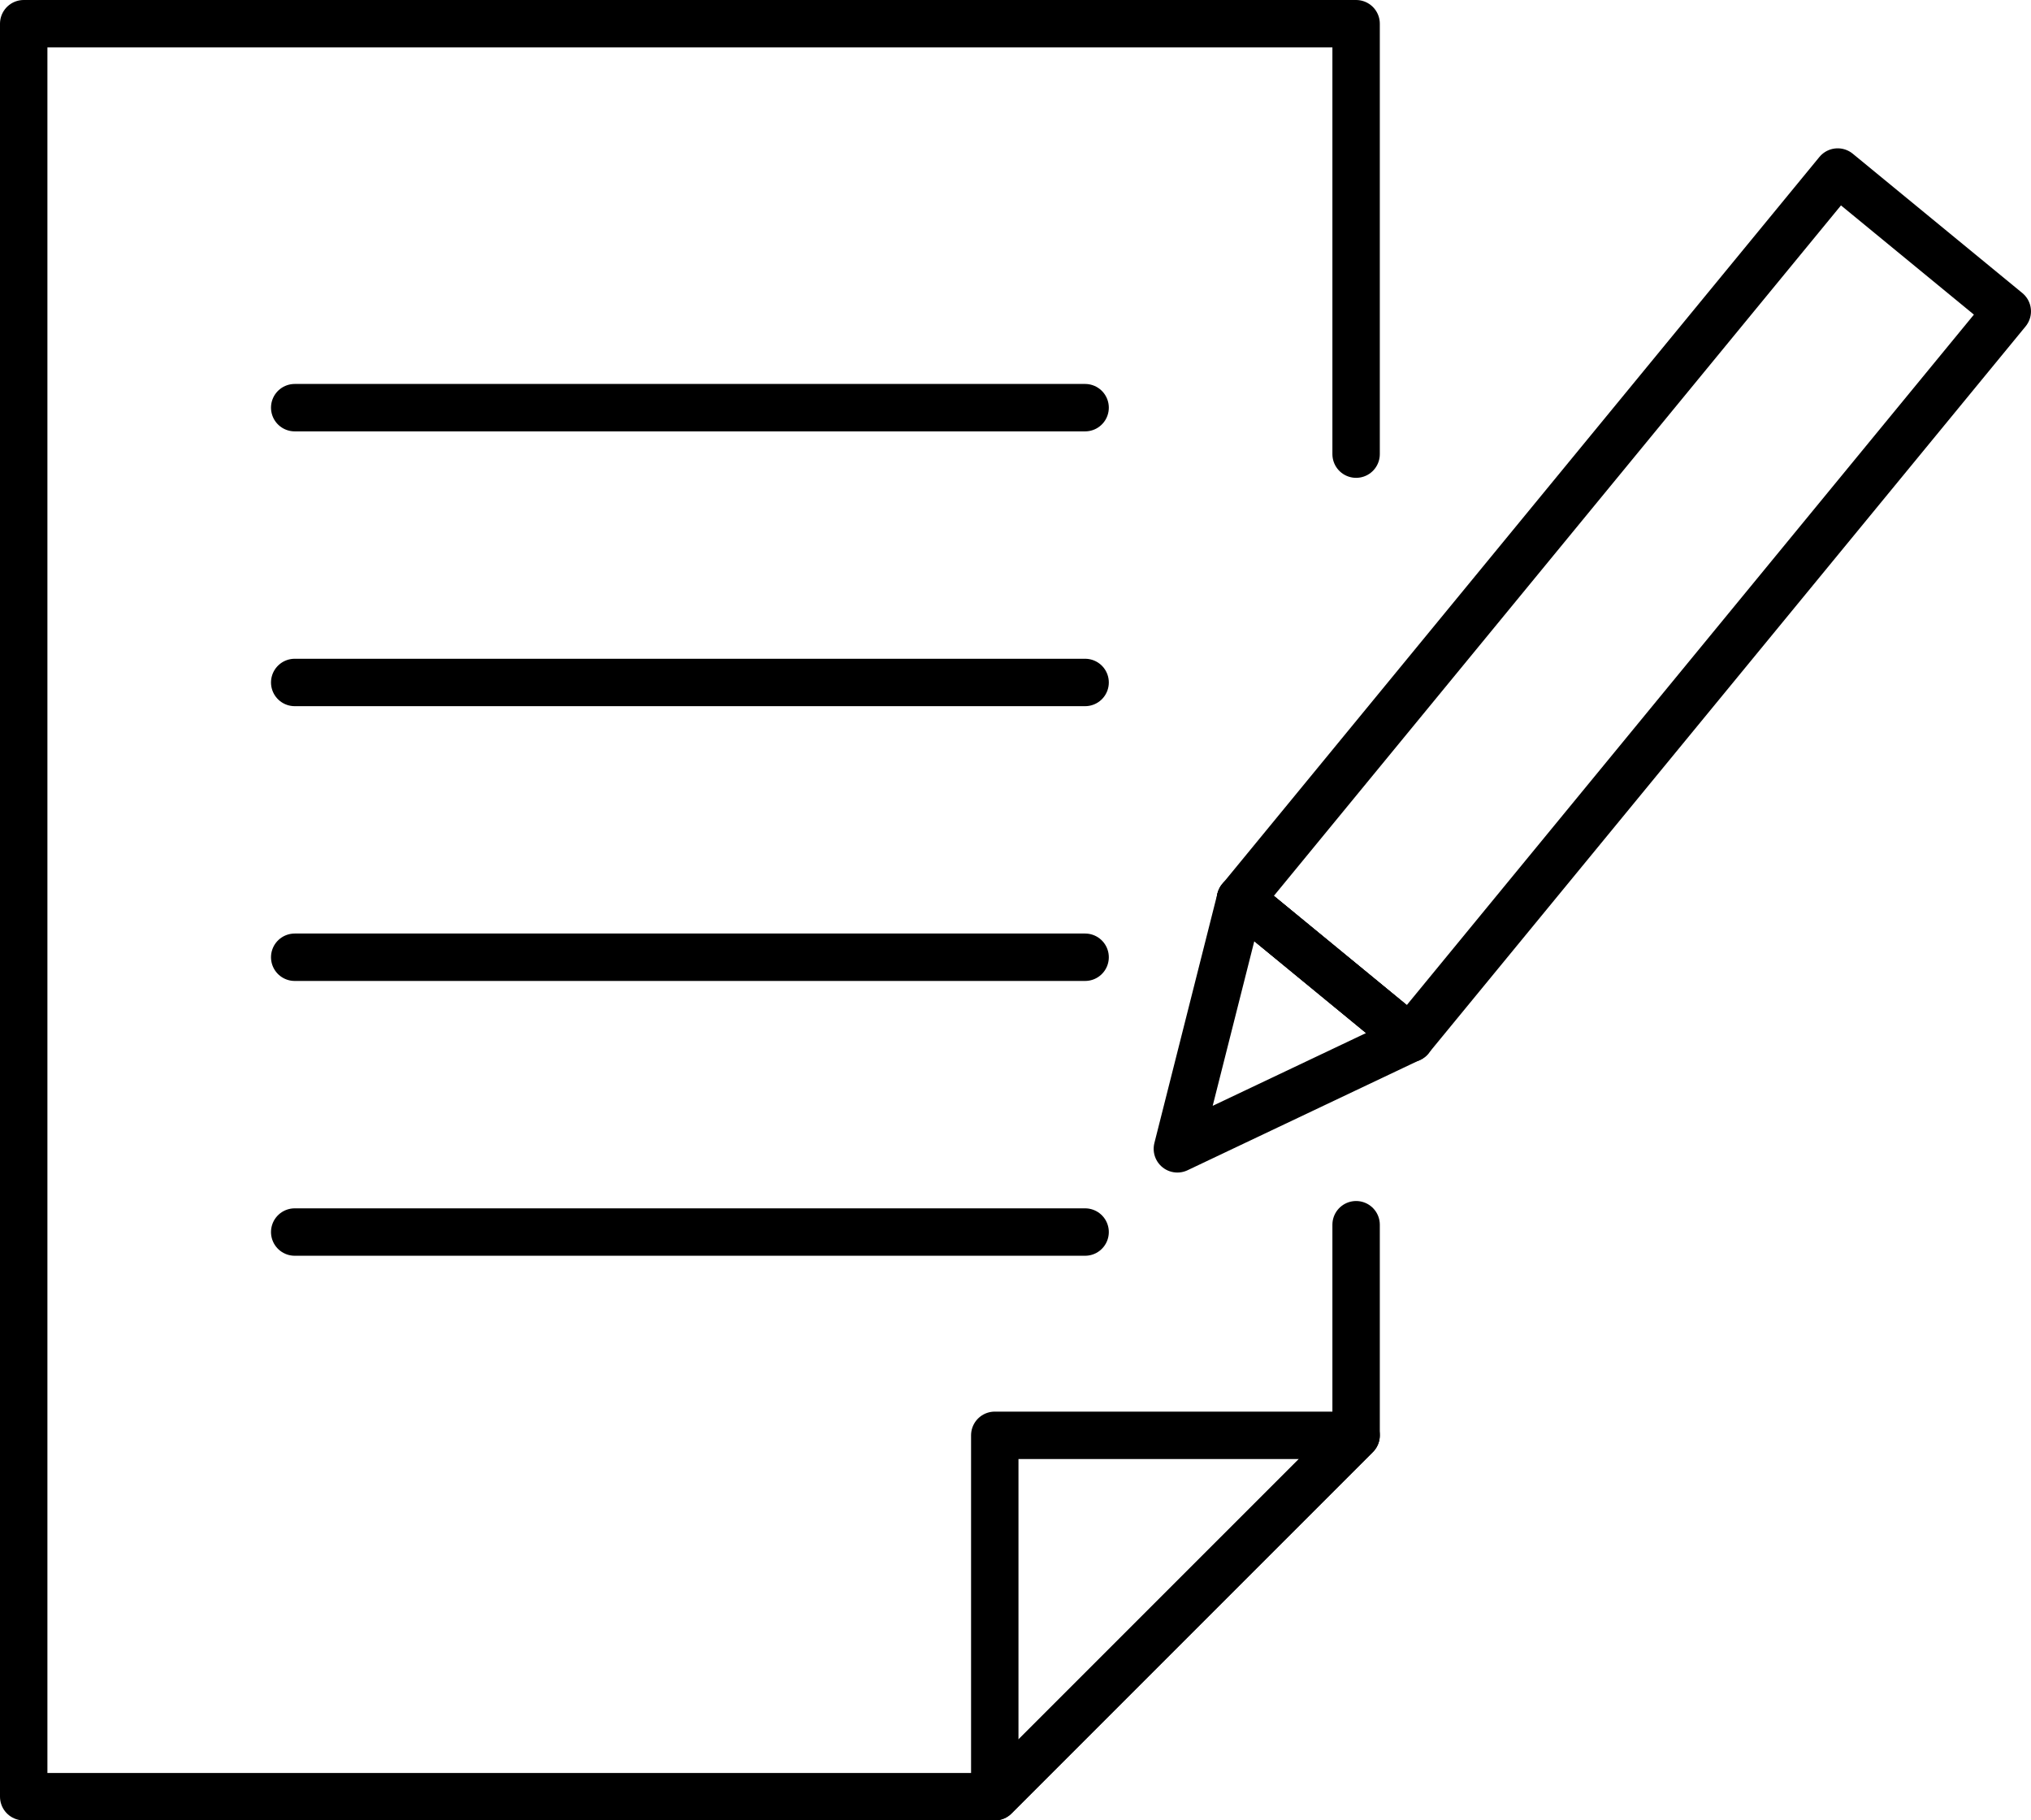 <svg xmlns="http://www.w3.org/2000/svg" xmlns:xlink="http://www.w3.org/1999/xlink" width="85.677" height="76.783" viewBox="0 0 85.677 76.783">
  <defs>
    <clipPath id="clip-path">
      <rect id="長方形_23630" data-name="長方形 23630" width="85.677" height="76.783" transform="translate(0 0)" fill="none"/>
    </clipPath>
  </defs>
  <g id="グループ_7830" data-name="グループ 7830" transform="translate(0 0)">
    <g id="グループ_7827" data-name="グループ 7827">
      <g id="グループ_7826" data-name="グループ 7826" clip-path="url(#clip-path)">
        <path id="パス_1969" data-name="パス 1969" d="M57.207,19.155V1H1V75.783H41.964L57.207,60.54V51.658" fill="none" stroke="#000" stroke-linecap="round" stroke-linejoin="round" stroke-width="2"/>
      </g>
    </g>
    <line id="線_4980" data-name="線 4980" x1="33.343" transform="translate(12.432 17.195)" fill="none" stroke="#000" stroke-linecap="round" stroke-linejoin="round" stroke-width="2"/>
    <line id="線_4981" data-name="線 4981" x1="33.343" transform="translate(12.432 28.786)" fill="none" stroke="#000" stroke-linecap="round" stroke-linejoin="round" stroke-width="2"/>
    <line id="線_4982" data-name="線 4982" x1="33.343" transform="translate(12.432 40.376)" fill="none" stroke="#000" stroke-linecap="round" stroke-linejoin="round" stroke-width="2"/>
    <line id="線_4983" data-name="線 4983" x1="33.343" transform="translate(12.432 51.967)" fill="none" stroke="#000" stroke-linecap="round" stroke-linejoin="round" stroke-width="2"/>
    <g id="グループ_7829" data-name="グループ 7829">
      <g id="グループ_7828" data-name="グループ 7828" clip-path="url(#clip-path)">
        <path id="パス_1970" data-name="パス 1970" d="M41.964,75.783,57.207,60.541H41.964Z" fill="none" stroke="#000" stroke-linecap="round" stroke-linejoin="round" stroke-width="2"/>
        <rect id="長方形_23631" data-name="長方形 23631" width="39.691" height="9.257" transform="translate(52.329 37.926) rotate(-50.598)" fill="none" stroke="#000" stroke-linecap="round" stroke-linejoin="round" stroke-width="2"/>
      </g>
    </g>
    <path id="パス_1971" data-name="パス 1971" d="M59.482,43.8l-7.153-5.876L49.667,48.457Z" fill="none" stroke="#000" stroke-linecap="round" stroke-linejoin="round" stroke-width="2"/>
    <line id="線_4984" data-name="線 4984" x1="7.153" y1="5.876" transform="translate(52.329 37.925)" fill="none" stroke="#000" stroke-linecap="round" stroke-linejoin="round" stroke-width="2"/>
  </g>
</svg>
